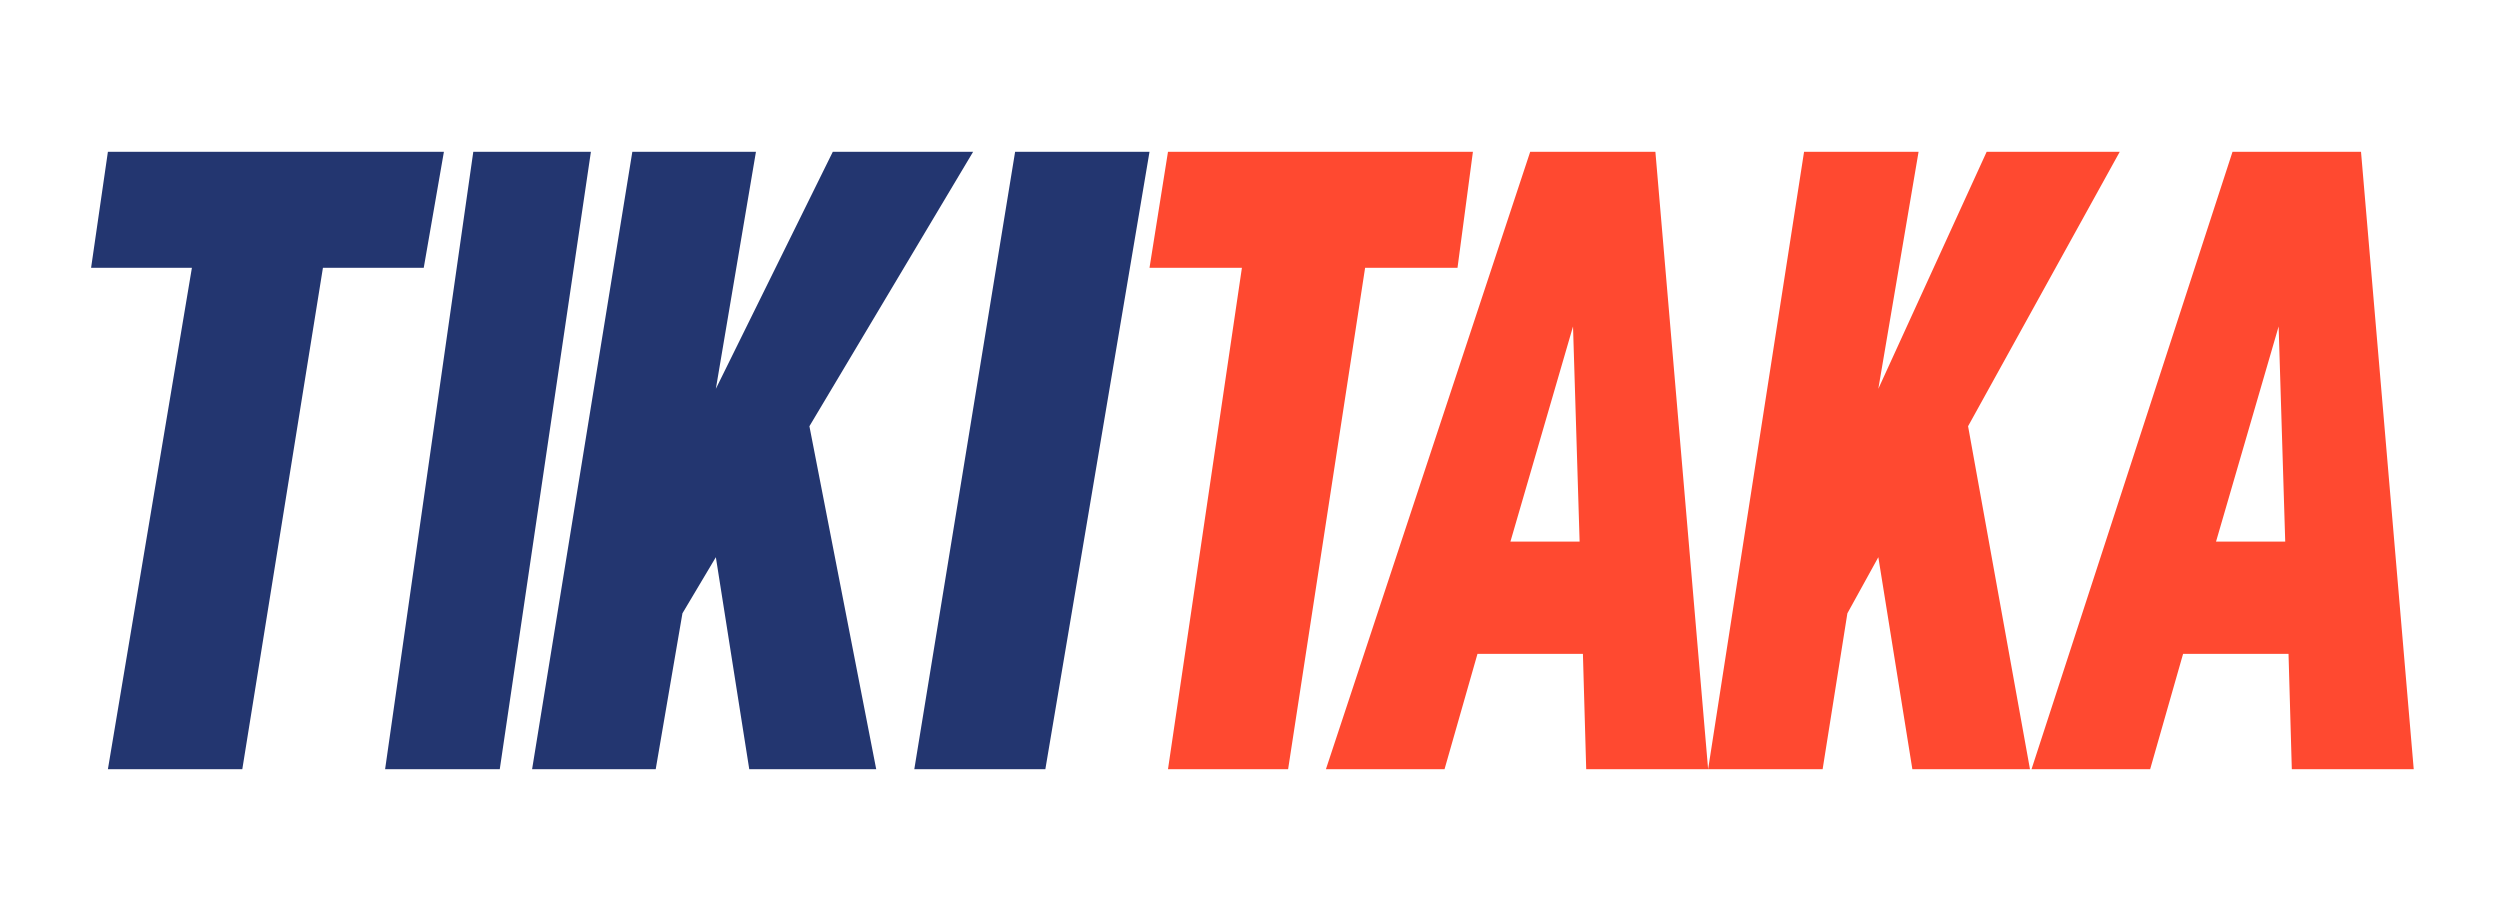 <svg xmlns="http://www.w3.org/2000/svg" width="247" height="90" fill="none"><path fill="#233670" fill-rule="evenodd" d="m49.376 76 9.005-61h-11.62l-8.713 61zM103.28 76l10.291-61h-13.278l-9.96 61zM43.857 15H10.66L9 26.457h9.96L10.66 76h13.279l7.967-49.543h9.96z" clip-rule="evenodd"/><path fill="#FF4930" fill-rule="evenodd" d="M145.524 15h-30.127l-1.826 11.457h9.13L115.397 76h11.868l7.608-49.543h9.129z" clip-rule="evenodd"/><path fill="#233670" fill-rule="evenodd" d="M96.143 15H82.279L70.726 38.414 74.687 15H62.474l-9.903 61h12.213l2.641-15.404 3.301-5.545L74.027 76H86.57L79.97 42.111z" clip-rule="evenodd"/><path fill="#FF4930" fill-rule="evenodd" d="M209.429 15h-13.148l-10.702 23.414L189.554 15h-11.313l-9.479 61h11.313l2.446-15.404 3.058-5.545L188.942 76h11.62l-6.116-33.889zM226.431 76h12.045l-5.208-61h-12.696l-19.858 61h11.72l3.255-11.399h10.417zm-7.487-22.49 6.185-21.257.651 21.257zM156.717 76h12.045l-5.209-61h-12.37L131 76h11.719l3.256-11.399h10.417zm-7.487-22.49 6.185-21.257.651 21.257z" clip-rule="evenodd"/></svg>
